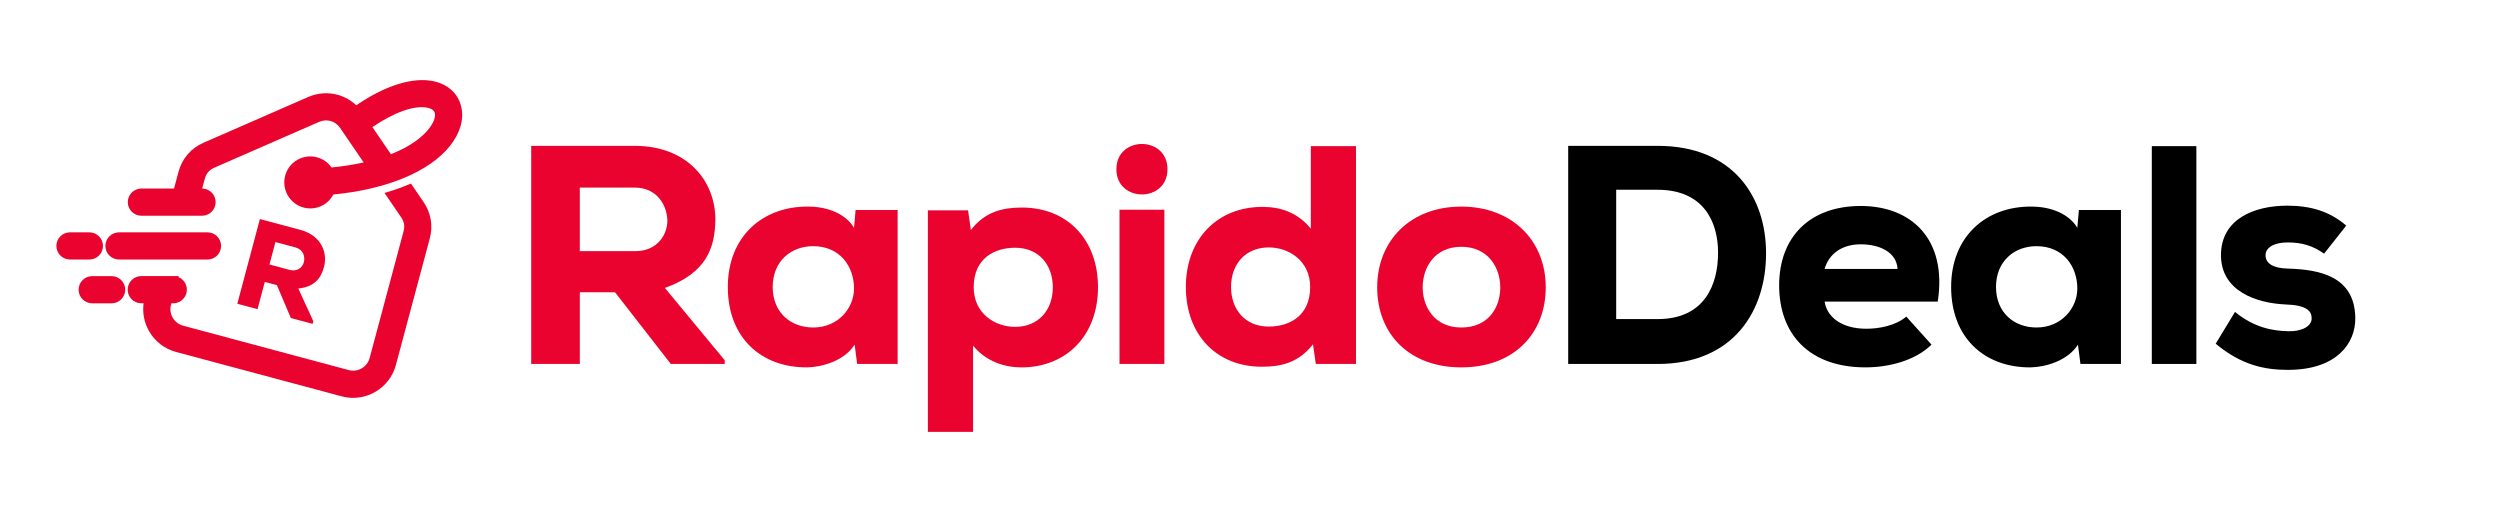 <?xml version="1.0" encoding="UTF-8"?><svg id="a" xmlns="http://www.w3.org/2000/svg" viewBox="0 0 1630.86 337.12"><defs><style>.b{fill:#ea032f;}</style></defs><g><path class="b" d="M472.75,237.42h-35.16l-36.38-46.75h-22.97v46.75h-31.71V95.14h67.48c34.35,0,52.65,22.97,52.65,47.97-.2,18.5-5.69,34.96-32.93,44.72l39.03,47.16v2.44Zm-94.52-115.05v41.47h36.18c14.63,0,20.94-10.98,20.94-19.92-.2-9.76-6.5-21.55-21.34-21.55h-35.77Z"/><path class="b" d="M558.13,137.01h27.44v100.41h-26.42l-1.63-12.6c-6.71,10.57-21.14,14.63-30.9,14.84-30.08,.2-51.83-19.31-51.83-52.44s22.97-52.85,52.65-52.44c12.6,0,24.39,4.88,29.68,13.82l1.02-11.59Zm-54.07,50.21c0,16.67,11.79,26.42,26.42,26.42,16.46,0,26.63-12.81,26.63-25.41,0-14.43-9.15-27.64-26.63-27.64-14.63,0-26.42,9.96-26.42,26.63Z"/><path class="b" d="M605.29,281.73V137.21h26.22l1.83,12.81c9.35-11.99,20.73-14.63,33.33-14.63,29.47,0,49.6,20.73,49.6,52.04s-20.53,52.24-50,52.24c-10.57,0-22.97-3.66-31.51-14.23v56.3h-29.47Zm81.51-94.31c0-14.43-8.94-25.81-24.59-25.81-13.21,0-27.03,6.71-27.03,25.81,0,16.87,13.62,25.81,27.03,25.81,15.04,0,24.59-10.77,24.59-25.81Z"/><path class="b" d="M761.6,110.38c0,21.95-33.33,21.95-33.33,0s33.33-21.95,33.33,0Zm-31.3,26.42v100.62h29.27v-100.62h-29.27Z"/><path class="b" d="M884.57,95.34V237.42h-26.22l-1.83-12.81c-9.35,11.99-20.73,14.63-33.33,14.63-29.47,0-49.6-20.73-49.6-52.04s20.53-52.24,50-52.24c11.79,0,22.97,3.66,31.51,14.23v-53.86h29.47Zm-81.51,91.88c0,14.43,8.94,25.81,24.59,25.81,13.21,0,27.03-6.71,27.03-25.81,0-16.87-13.62-25.81-27.03-25.81-15.04,0-24.59,10.77-24.59,25.81Z"/><path class="b" d="M898.4,187.42c0-30.29,21.55-52.65,54.88-52.65s55.08,22.36,55.08,52.65-20.94,52.24-55.08,52.24-54.88-21.95-54.88-52.24Zm80.29,0c0-12.6-7.72-26.42-25.41-26.42s-25.2,13.82-25.2,26.42,7.52,26.22,25.2,26.22,25.41-13.01,25.41-26.22Z"/><path d="M1081.34,95.14c48.99,0,70.74,32.93,70.74,70.13s-20.94,72.16-70.74,72.16h-58.34V95.14h58.34Zm-27.03,113.01h27.03c30.9,0,39.43-22.77,39.43-43.3s-9.76-41.06-39.43-41.06h-27.03v84.35Z"/><path d="M1190.29,196.77c1.42,9.76,10.77,17.68,27.24,17.68,7.93,0,18.9-1.83,26.02-7.93l16.46,18.29c-10.77,10.57-28.05,14.84-43.09,14.84-36.38,0-56.3-21.34-56.3-53.46s20.53-51.83,53.25-51.83,56.51,21.34,50.21,62.4h-73.78Zm47.56-21.34c-.61-10.98-11.79-16.06-23.99-16.06s-20.73,6.1-23.58,16.06h47.56Z"/><path d="M1356.15,137.01h27.44v100.41h-26.42l-1.63-12.6c-6.71,10.57-21.14,14.63-30.9,14.84-30.08,.2-51.83-19.31-51.83-52.44s22.97-52.85,52.64-52.44c12.6,0,24.39,4.88,29.68,13.82l1.02-11.59Zm-54.07,50.21c0,16.67,11.79,26.42,26.42,26.42,16.46,0,26.63-12.81,26.63-25.41,0-14.43-9.15-27.64-26.63-27.64-14.63,0-26.42,9.96-26.42,26.63Z"/><path d="M1432.79,95.34V237.42h-29.07V95.34h29.07Z"/><path d="M1516.13,165.47c-7.52-5.28-14.64-7.32-23.78-7.32s-14.43,3.46-14.43,8.33c0,5.49,5.08,8.54,14.84,8.74,19.72,.61,43.5,4.68,43.7,32.32,.2,16.26-11.99,33.74-43.91,33.74-14.84,0-30.08-2.85-47.16-17.07l12.6-20.73c12.4,10.16,24.39,12.4,34.96,12.6,8.54,.2,15.24-3.25,15.04-8.54,0-4.67-3.46-8.54-17.07-8.94-18.7-.81-42.08-8.54-42.08-32.12s21.55-32.32,43.29-32.32c15.45,0,27.85,3.86,38.42,13.01l-14.43,18.29Z"/></g><g><path class="b" d="M67.18,160.43c0-4.89-3.98-8.87-8.87-8.87h-12.67c-4.89,0-8.87,3.98-8.87,8.87s3.98,8.87,8.87,8.87h12.67c4.89,0,8.87-3.98,8.87-8.87Z"/><path class="b" d="M77.63,169.31h57.73c4.89,0,8.87-3.98,8.87-8.87s-3.98-8.87-8.87-8.87h-57.73c-4.89,0-8.88,3.98-8.88,8.87s3.98,8.87,8.88,8.87Z"/><path class="b" d="M72.81,180.12h-12.67c-4.89,0-8.87,3.98-8.87,8.87s3.98,8.87,8.87,8.87h12.67c4.89,0,8.88-3.98,8.88-8.87s-3.98-8.87-8.88-8.87Z"/><path class="b" d="M300.88,69.63c-2.1-8.88-9.06-15.02-19.09-16.85-7.73-1.41-24.34-1.18-49.37,15.9-3.34-3.15-7.39-5.48-11.82-6.75-6.41-1.84-13.34-1.37-19.5,1.32l-68.31,29.85c-4.1,1.79-7.59,4.34-10.38,7.58l-.26,.32h0c-2.68,3.21-4.59,6.93-5.7,11.07l-2.93,10.92h-21.29c-4.89,0-8.87,3.98-8.87,8.87s3.98,8.87,8.87,8.87h39.57c4.89,0,8.87-3.98,8.87-8.87s-3.93-8.82-8.78-8.87l1.7-6.33c.43-1.59,1.08-2.96,1.95-4.08l.29-.34c1.04-1.21,2.39-2.18,4.03-2.89l68.31-29.85c2.43-1.06,5.12-1.26,7.58-.55,2.44,.7,4.6,2.29,6.1,4.48l15.39,22.53c-6.5,1.45-13.53,2.55-20.96,3.28-2.28-3.25-5.61-5.59-9.48-6.62-4.38-1.17-8.95-.57-12.87,1.69-3.92,2.27-6.73,5.92-7.9,10.3-2.42,9.03,2.96,18.35,11.99,20.77,7.75,2.08,15.75-1.48,19.41-8.49,34.99-3.39,62.68-14.9,76.06-31.65,6.7-8.38,9.33-17.47,7.4-25.6Zm-21.25,14.56c-3.6,4.5-10.77,10.94-24.62,16.4l-12.08-17.68c14.17-9.64,27.09-14.26,35.62-12.7,2.82,.52,4.67,1.79,5.08,3.49,.64,2.69-.82,6.51-4,10.49Z"/><path class="b" d="M276.33,131.81l-8.25-12.08-1.31,.56c-4.23,1.8-8.83,3.45-13.67,4.9l-2.27,.68,10.9,15.95c.97,1.42,1.59,2.89,1.84,4.37,.25,1.47,.15,3.07-.31,4.77l-22.13,82.6c-.77,2.85-2.61,5.25-5.19,6.74-2.58,1.49-5.57,1.89-8.43,1.12l-108.09-28.96c-2.85-.77-5.25-2.61-6.74-5.19-1.49-2.58-1.89-5.57-1.12-8.43l.26-.99h1.22c4.89,0,8.87-3.98,8.87-8.87,0-3.67-2.23-6.88-5.51-8.22l.18-.66h-24.42c-4.89,0-8.87,3.98-8.87,8.87s3.98,8.87,8.87,8.87h1.52c-.85,6.3,.41,12.72,3.62,18.29,3.86,6.69,10.08,11.46,17.51,13.46l108.09,28.96c2.48,.66,4.99,.99,7.49,.99,5,0,9.95-1.32,14.4-3.89,6.69-3.86,11.47-10.08,13.46-17.51l22.13-82.6c1.1-4.1,1.31-8.25,.61-12.31-.69-4.05-2.27-7.9-4.68-11.44Z"/><path class="b" d="M211.36,174.21c2.42-9.06-1.43-20.54-15.58-24.31l-26.24-7-14.74,55.26,13.2,3.52,4.74-17.78,7.89,2.1,9.1,21.47,14.22,3.79,.45-1.7-9.8-21.33c11.64-1.25,15.01-7.77,16.75-14.02Zm-31.68-16.29l13.04,3.48c5.08,1.35,6.42,5.95,5.51,9.64-.46,1.72-1.55,3.25-3,4.22-1.74,1.16-3.91,1.44-6.26,.81l-13.19-3.52,3.9-14.63Z"/></g></svg>